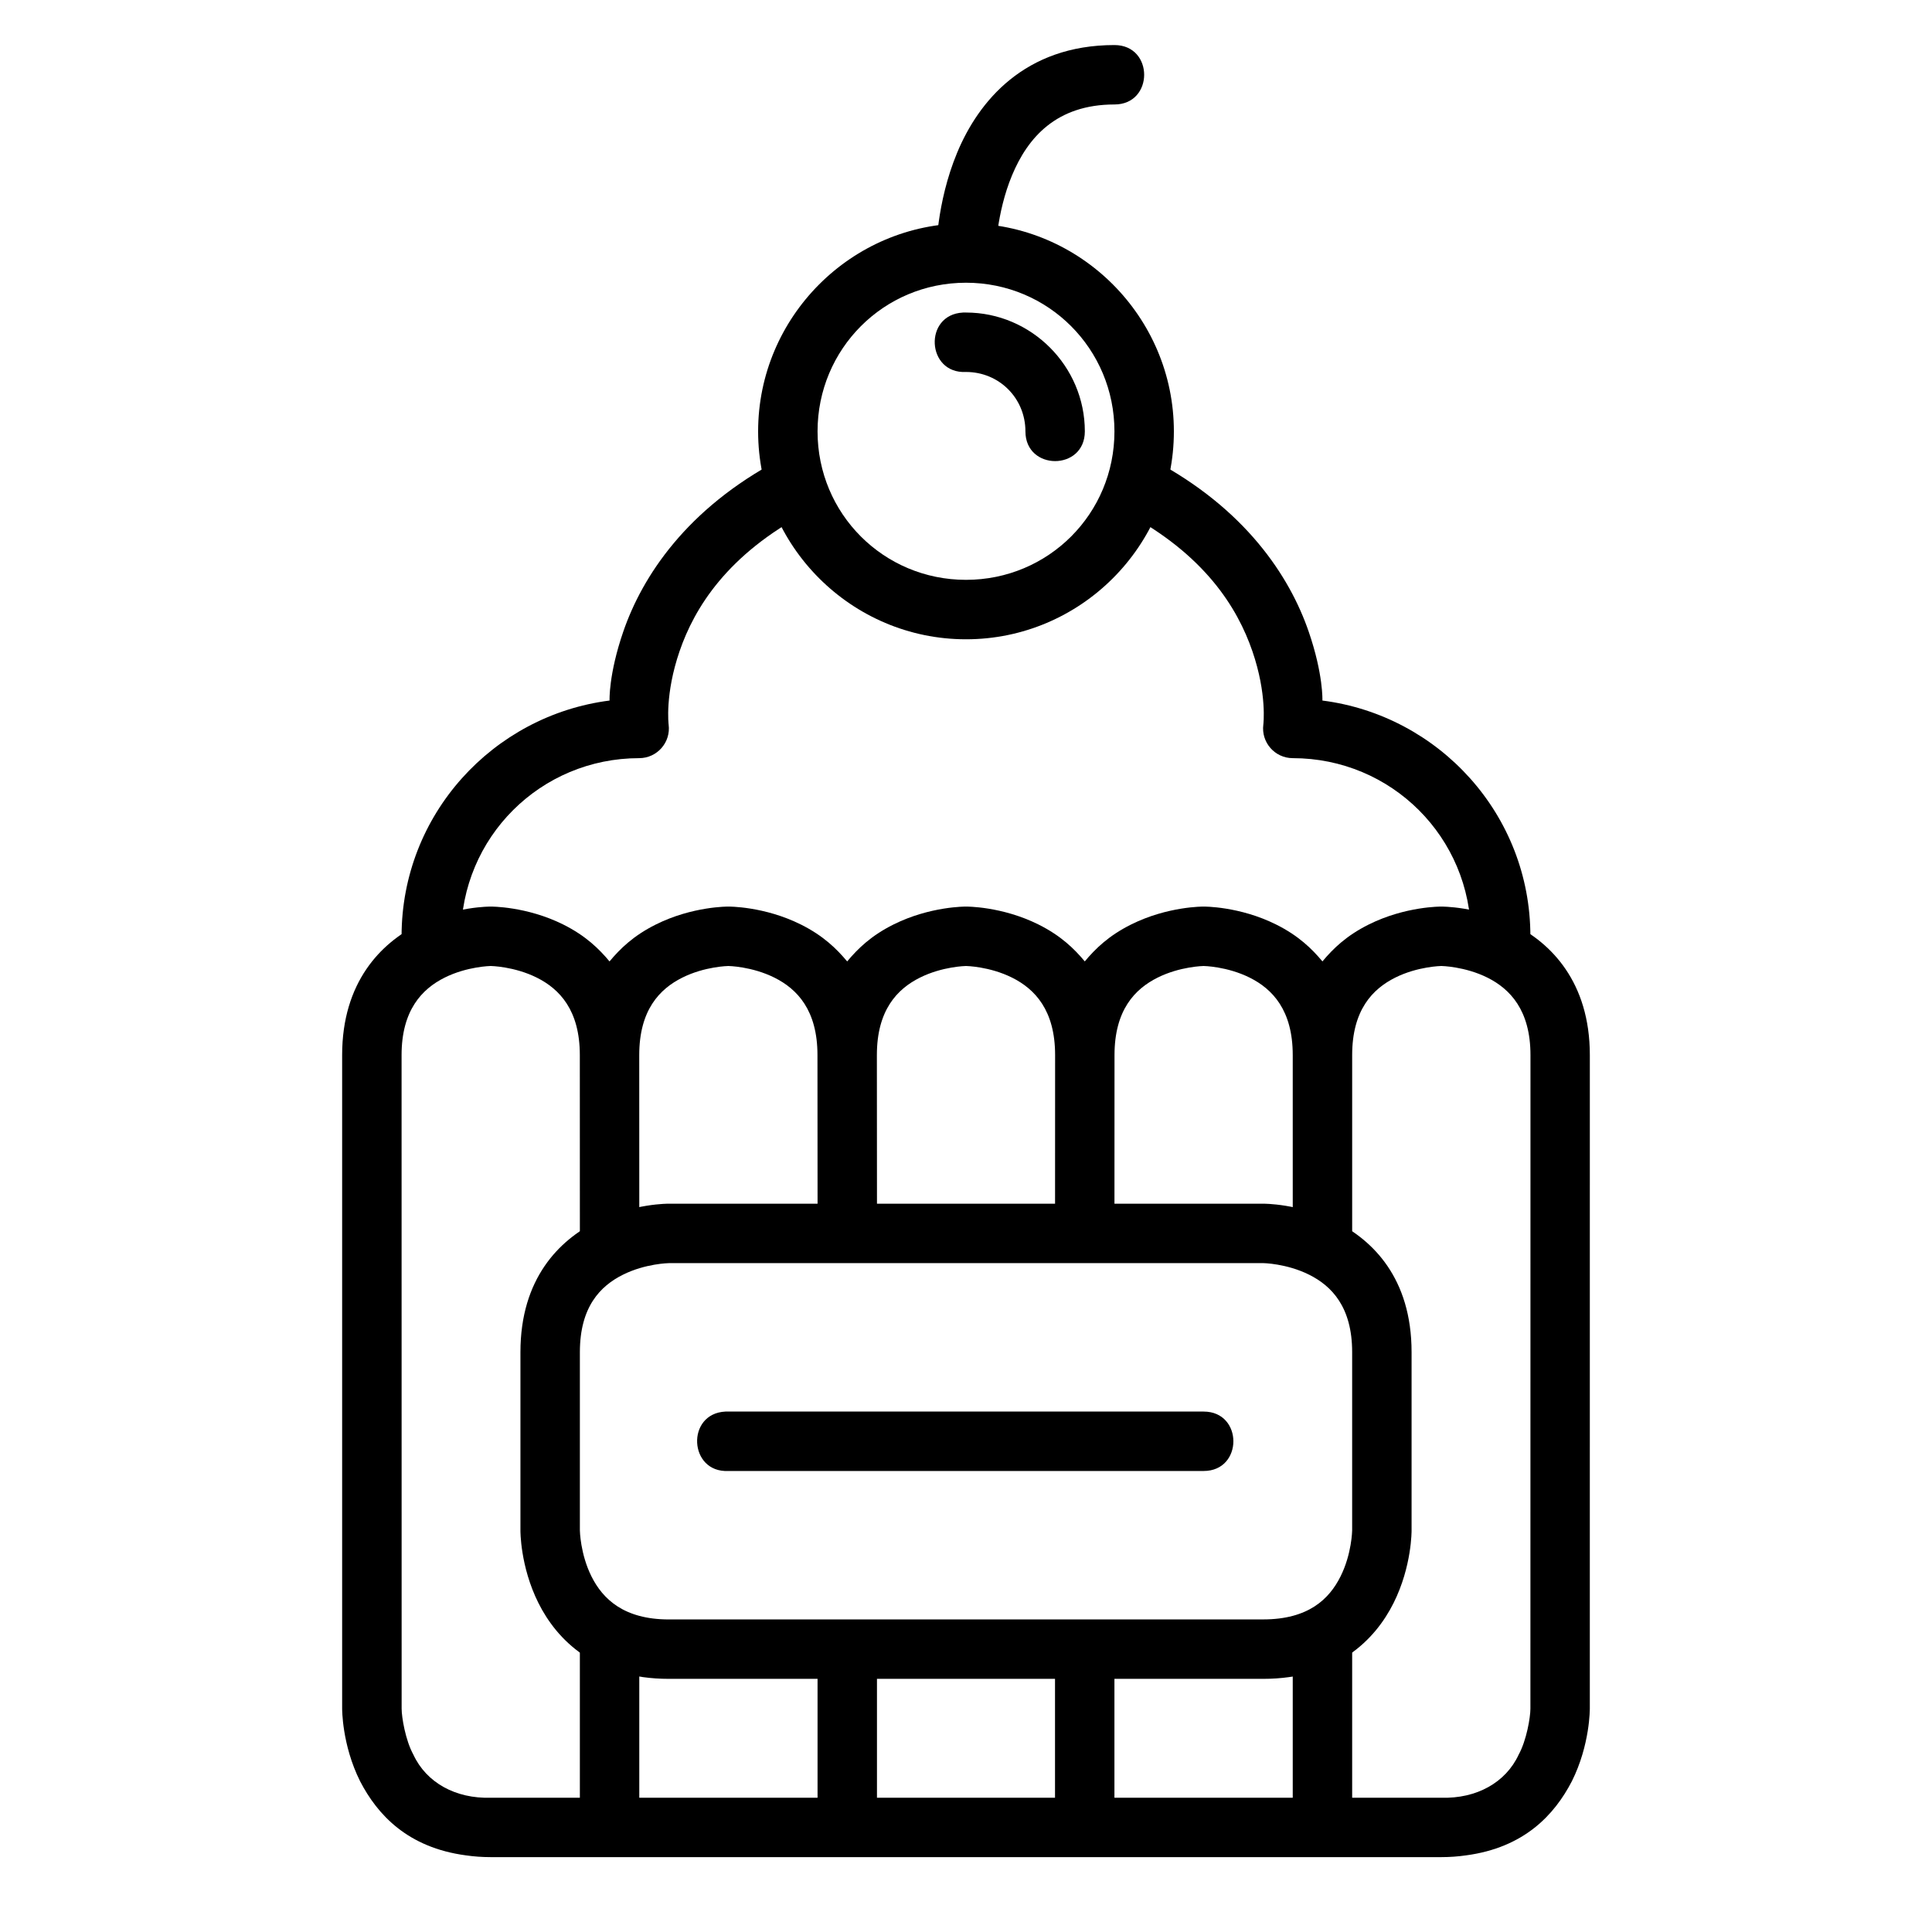 <?xml version="1.0" encoding="UTF-8"?>
<!-- Uploaded to: ICON Repo, www.svgrepo.com, Generator: ICON Repo Mixer Tools -->
<svg fill="#000000" width="800px" height="800px" version="1.1" viewBox="144 144 512 512" xmlns="http://www.w3.org/2000/svg">
 <g>
  <path d="m254.78 389.02c-9.75 4.875-20.109 15.195-20.109 34.578v173.23c0.016-0.031-0.109 9.484 4.766 19.234 4.594 8.859 12.605 17.59 28.074 19.633 2.059 0.297 4.231 0.461 6.504 0.461h251.96c2.273 0 4.445-0.164 6.504-0.461 15.469-2.047 23.48-10.777 28.074-19.633 4.875-9.75 4.75-19.266 4.766-19.234l0.004-173.23c0-19.383-10.359-29.703-20.109-34.578-9.727-4.863-19.25-4.766-19.25-4.766s-9.516-0.109-19.266 4.766c-5.93 2.965-9.441 6.41-12.238 9.762-2.801-3.348-6.312-6.797-12.242-9.762-9.746-4.875-19.234-4.766-19.234-4.766h-0.031s-9.484-0.109-19.234 4.766c-5.93 2.965-9.441 6.41-12.238 9.762-2.797-3.348-6.309-6.797-12.234-9.762-9.75-4.875-19.234-4.766-19.234-4.766h-0.031s-9.484-0.109-19.234 4.766c-5.93 2.965-9.441 6.414-12.238 9.766-2.801-3.352-6.312-6.801-12.238-9.766-9.75-4.875-19.234-4.766-19.234-4.766h-0.031s-9.484-0.109-19.234 4.766c-5.93 2.965-9.441 6.414-12.238 9.766-2.801-3.352-6.312-6.801-12.238-9.766-9.75-4.875-19.266-4.766-19.266-4.766s-9.523-0.098-19.25 4.766zm19.25 10.977s6.246 0.094 12.238 3.09c5.992 2.996 11.391 8.59 11.391 20.512l0.016 55.148 15.746 0.004-0.016-55.152c0-11.918 5.398-17.512 11.395-20.508 5.992-2.996 12.207-3.09 12.207-3.09h0.031s6.215 0.094 12.207 3.09c5.992 2.996 11.391 8.59 11.391 20.508l0.031 47.234h15.746l-0.031-47.234c0-11.918 5.398-17.512 11.391-20.508 5.996-2.996 12.211-3.09 12.211-3.09h0.031s6.215 0.094 12.207 3.09c5.992 2.996 11.391 8.59 11.391 20.508l-0.016 47.234h15.742l0.016-47.23c0-11.922 5.398-17.512 11.395-20.512 5.996-2.996 12.207-3.09 12.207-3.09h0.031s6.215 0.094 12.207 3.09c5.992 2.996 11.391 8.59 11.391 20.512l0.004 55.148h15.746v-55.152c0-11.922 5.398-17.512 11.395-20.512 5.996-2.996 12.238-3.09 12.238-3.09-0.016 0 6.25 0.105 12.223 3.09 5.996 2.996 11.395 8.652 11.395 20.512l-0.016 173.23c0 2.266-1.016 8.375-3.121 12.191-3.414 7.356-11.145 11.691-20.527 11.395h-251.84c-9.383 0.301-17.113-4.035-20.527-11.391-2.106-3.816-3.121-9.93-3.121-12.195l-0.016-173.23c0-11.859 5.398-17.512 11.395-20.512 5.973-2.984 12.223-3.09 12.223-3.09z"/>
  <path d="m297.67 573.17v55.09h15.746v-55.09z"/>
  <path d="m360.66 581.07v47.188h15.746v-47.188z"/>
  <path d="m486.59 573.17v55.09h15.746v-55.09z"/>
  <path d="m321.26 462.99s-9.484-0.109-19.234 4.766-20.105 15.004-20.105 34.574v47.242s-0.109 9.484 4.766 19.234 15.008 20.105 34.574 20.105h157.48c19.535 0 29.699-10.355 34.574-20.105s4.766-19.234 4.766-19.234v-47.238c0-19.66-10.355-29.699-20.105-34.574s-19.234-4.766-19.234-4.766zm0 15.746h157.48s6.207 0.082 12.203 3.078c5.996 2.996 11.391 8.594 11.391 20.512v47.242s-0.082 6.207-3.078 12.203c-2.996 5.996-8.523 11.391-20.512 11.391l-157.48 0.008c-11.891 0-17.516-5.394-20.512-11.391-2.996-5.992-3.078-12.203-3.078-12.203v-47.242c0-11.98 5.394-17.516 11.391-20.512 5.996-2.996 12.203-3.078 12.203-3.078z"/>
  <path d="m423.59 581.07v47.188h15.746v-47.188z"/>
  <path d="m336.25 518.08c-10.5 0.504-9.742 16.25 0.754 15.746h125.98c10.5 0 10.5-15.746 0-15.746h-125.98c-0.25-0.012-0.504-0.012-0.754 0z"/>
  <path d="m400 203.18c-30.34 0-55.09 24.809-55.09 55.148 0 30.34 24.75 55.09 55.09 55.09s55.09-24.75 55.09-55.09c0-30.34-24.75-55.148-55.09-55.148zm0 15.746c21.832 0 39.34 17.566 39.34 39.398s-17.508 39.34-39.34 39.34c-21.832 0-39.34-17.508-39.34-39.34s17.508-39.398 39.34-39.398z"/>
  <path d="m439.34 155.94c-23.848 0-36.027 14.945-41.664 28.473-5.637 13.527-5.578 26.672-5.578 26.672s15.77-0.016 15.746 0c0 0 0.156-10.543 4.359-20.629 4.203-10.09 11.836-18.77 27.137-18.77 10.5 0.004 10.5-15.746 0-15.746z"/>
  <path d="m399.19 226.83c-10.5 0.543-9.684 16.289 0.812 15.746 8.789 0 15.746 6.961 15.746 15.746 0 10.5 15.746 10.5 15.746 0 0-17.297-14.199-31.496-31.496-31.496 0 0-0.543-0.016-0.812 0z"/>
  <path d="m449.39 265.77-7.379 13.945c21.262 11.211 29.941 25.398 33.879 36.844 3.938 11.441 2.906 19.469 2.906 19.469-0.613 4.703 3.043 8.879 7.785 8.891 26.18 0 47.242 21.008 47.242 47.188h15.746c0-32.215-24.195-58.496-55.117-62.457 0 0 0.281-6.883-3.633-18.258-5.031-14.641-16.789-32.625-41.43-45.621z"/>
  <path d="m350.6 265.77 7.379 13.945c-21.262 11.211-29.941 25.398-33.879 36.844-3.938 11.441-2.906 19.469-2.906 19.469 0.613 4.703-3.043 8.879-7.785 8.891-26.18 0-47.242 21.008-47.242 47.188h-15.746c0-32.215 24.195-58.496 55.117-62.457 0 0-0.281-6.883 3.633-18.258 5.035-14.641 16.793-32.621 41.434-45.617z"/>
 </g>
</svg>